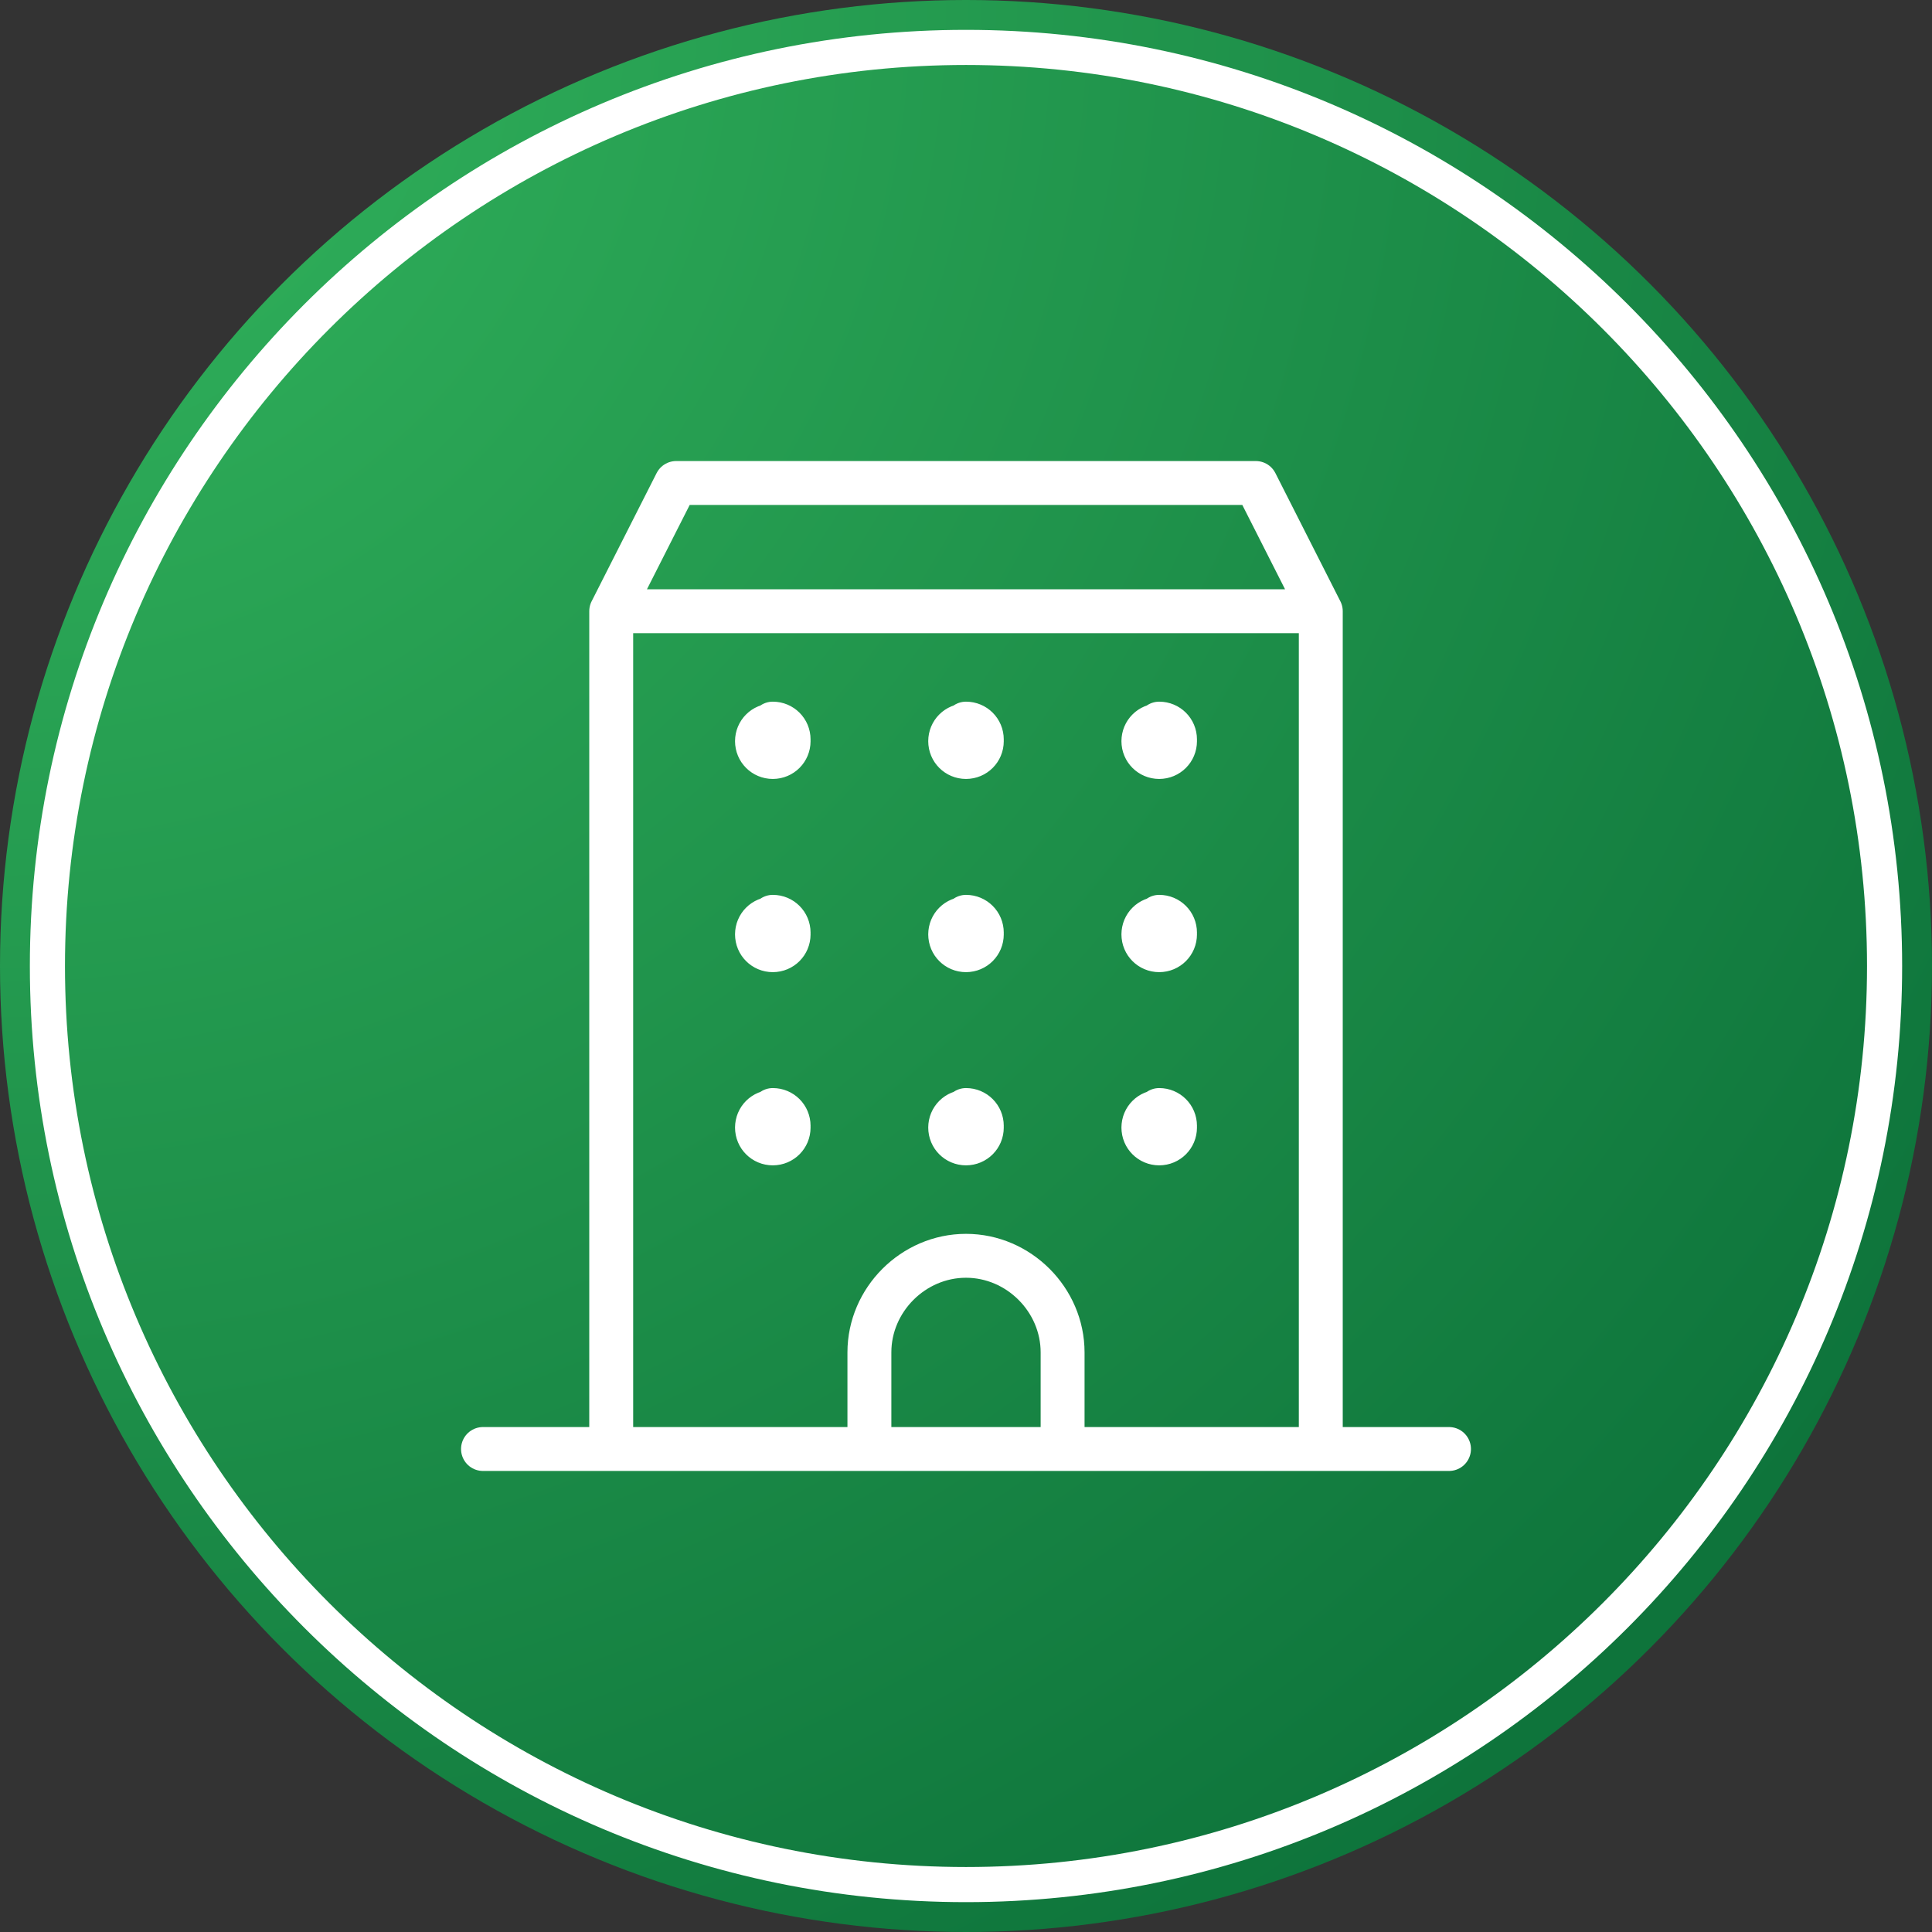 <svg version="1.1" id="Layer_1" xmlns="http://www.w3.org/2000/svg" x="0" y="0" viewBox="0 0 110 110" xml:space="preserve"><rect x="0" y="0" width="110" height="110" fill="#333333" stroke="none"/><style>.st13{fill:none;stroke:#fff;stroke-width:2.5;stroke-linecap:round;stroke-linejoin:round}</style><radialGradient id="Oval_13_" cx="-439.957" cy="190.503" r="1.405" gradientTransform="matrix(110 0 0 -110 48396 20955.996)" gradientUnits="userSpaceOnUse"><stop offset=".001" stop-color="#33b55d"/><stop offset="1" stop-color="#076835"/></radialGradient><circle id="Oval_12_" cx="55" cy="55" r="55" fill-rule="evenodd" clip-rule="evenodd" fill="url(#Oval_13_)"/><path d="M55 108.3C25.6 108.3 1.7 84.4 1.7 55S25.6 1.7 55 1.7s53.3 23.9 53.3 53.3-23.9 53.3-53.3 53.3zM55 3.7C26.7 3.7 3.7 26.7 3.7 55s23 51.3 51.3 51.3 51.3-23 51.3-51.3S83.3 3.7 55 3.7z" fill="#fff"/><g><path class="st13" d="M75.2 34.8v47.7M34.8 34.8h40.4M34.8 82.5V34.8M75.2 82.5H34.8M75.2 34.8H34.8l3.7-7.3h33zM27.5 82.5h55M60.5 77c0-3-2.5-5.5-5.5-5.5S49.5 74 49.5 77v5.5h11V77zM44 41.2c.5 0 .9.4.9.9M43.1 42.2c0-.5.4-.9.9-.9M44 43.1c-.5 0-.9-.4-.9-.9M44.9 42.2c0 .5-.4.9-.9.9M44 52.2c.5 0 .9.4.9.9M43.1 53.2c0-.5.4-.9.9-.9M44 54.1c-.5 0-.9-.4-.9-.9M44.9 53.2c0 .5-.4.9-.9.9M44 63.2c.5 0 .9.4.9.9M43.1 64.2c0-.5.4-.9.9-.9M44 65.1c-.5 0-.9-.4-.9-.9M44.9 64.2c0 .5-.4.9-.9.9M55 41.2c.5 0 .9.4.9.9M54.1 42.2c0-.5.4-.9.9-.9M55 43.1c-.5 0-.9-.4-.9-.9M55.9 42.2c0 .5-.4.9-.9.9M55 52.2c.5 0 .9.4.9.9M54.1 53.2c0-.5.4-.9.9-.9M55 54.1c-.5 0-.9-.4-.9-.9M55.9 53.2c0 .5-.4.9-.9.9M55 63.2c.5 0 .9.4.9.9M54.1 64.2c0-.5.4-.9.9-.9M55 65.1c-.5 0-.9-.4-.9-.9M55.9 64.2c0 .5-.4.9-.9.9M66 41.2c.5 0 .9.4.9.9M65.1 42.2c0-.5.4-.9.9-.9M66 43.1c-.5 0-.9-.4-.9-.9M66.9 42.2c0 .5-.4.9-.9.9M66 52.2c.5 0 .9.4.9.9M65.1 53.2c0-.5.4-.9.9-.9M66 54.1c-.5 0-.9-.4-.9-.9M66.9 53.2c0 .5-.4.9-.9.9M66 63.2c.5 0 .9.4.9.9M65.1 64.2c0-.5.4-.9.9-.9M66 65.1c-.5 0-.9-.4-.9-.9M66.9 64.2c0 .5-.4.9-.9.9"/></g></svg>